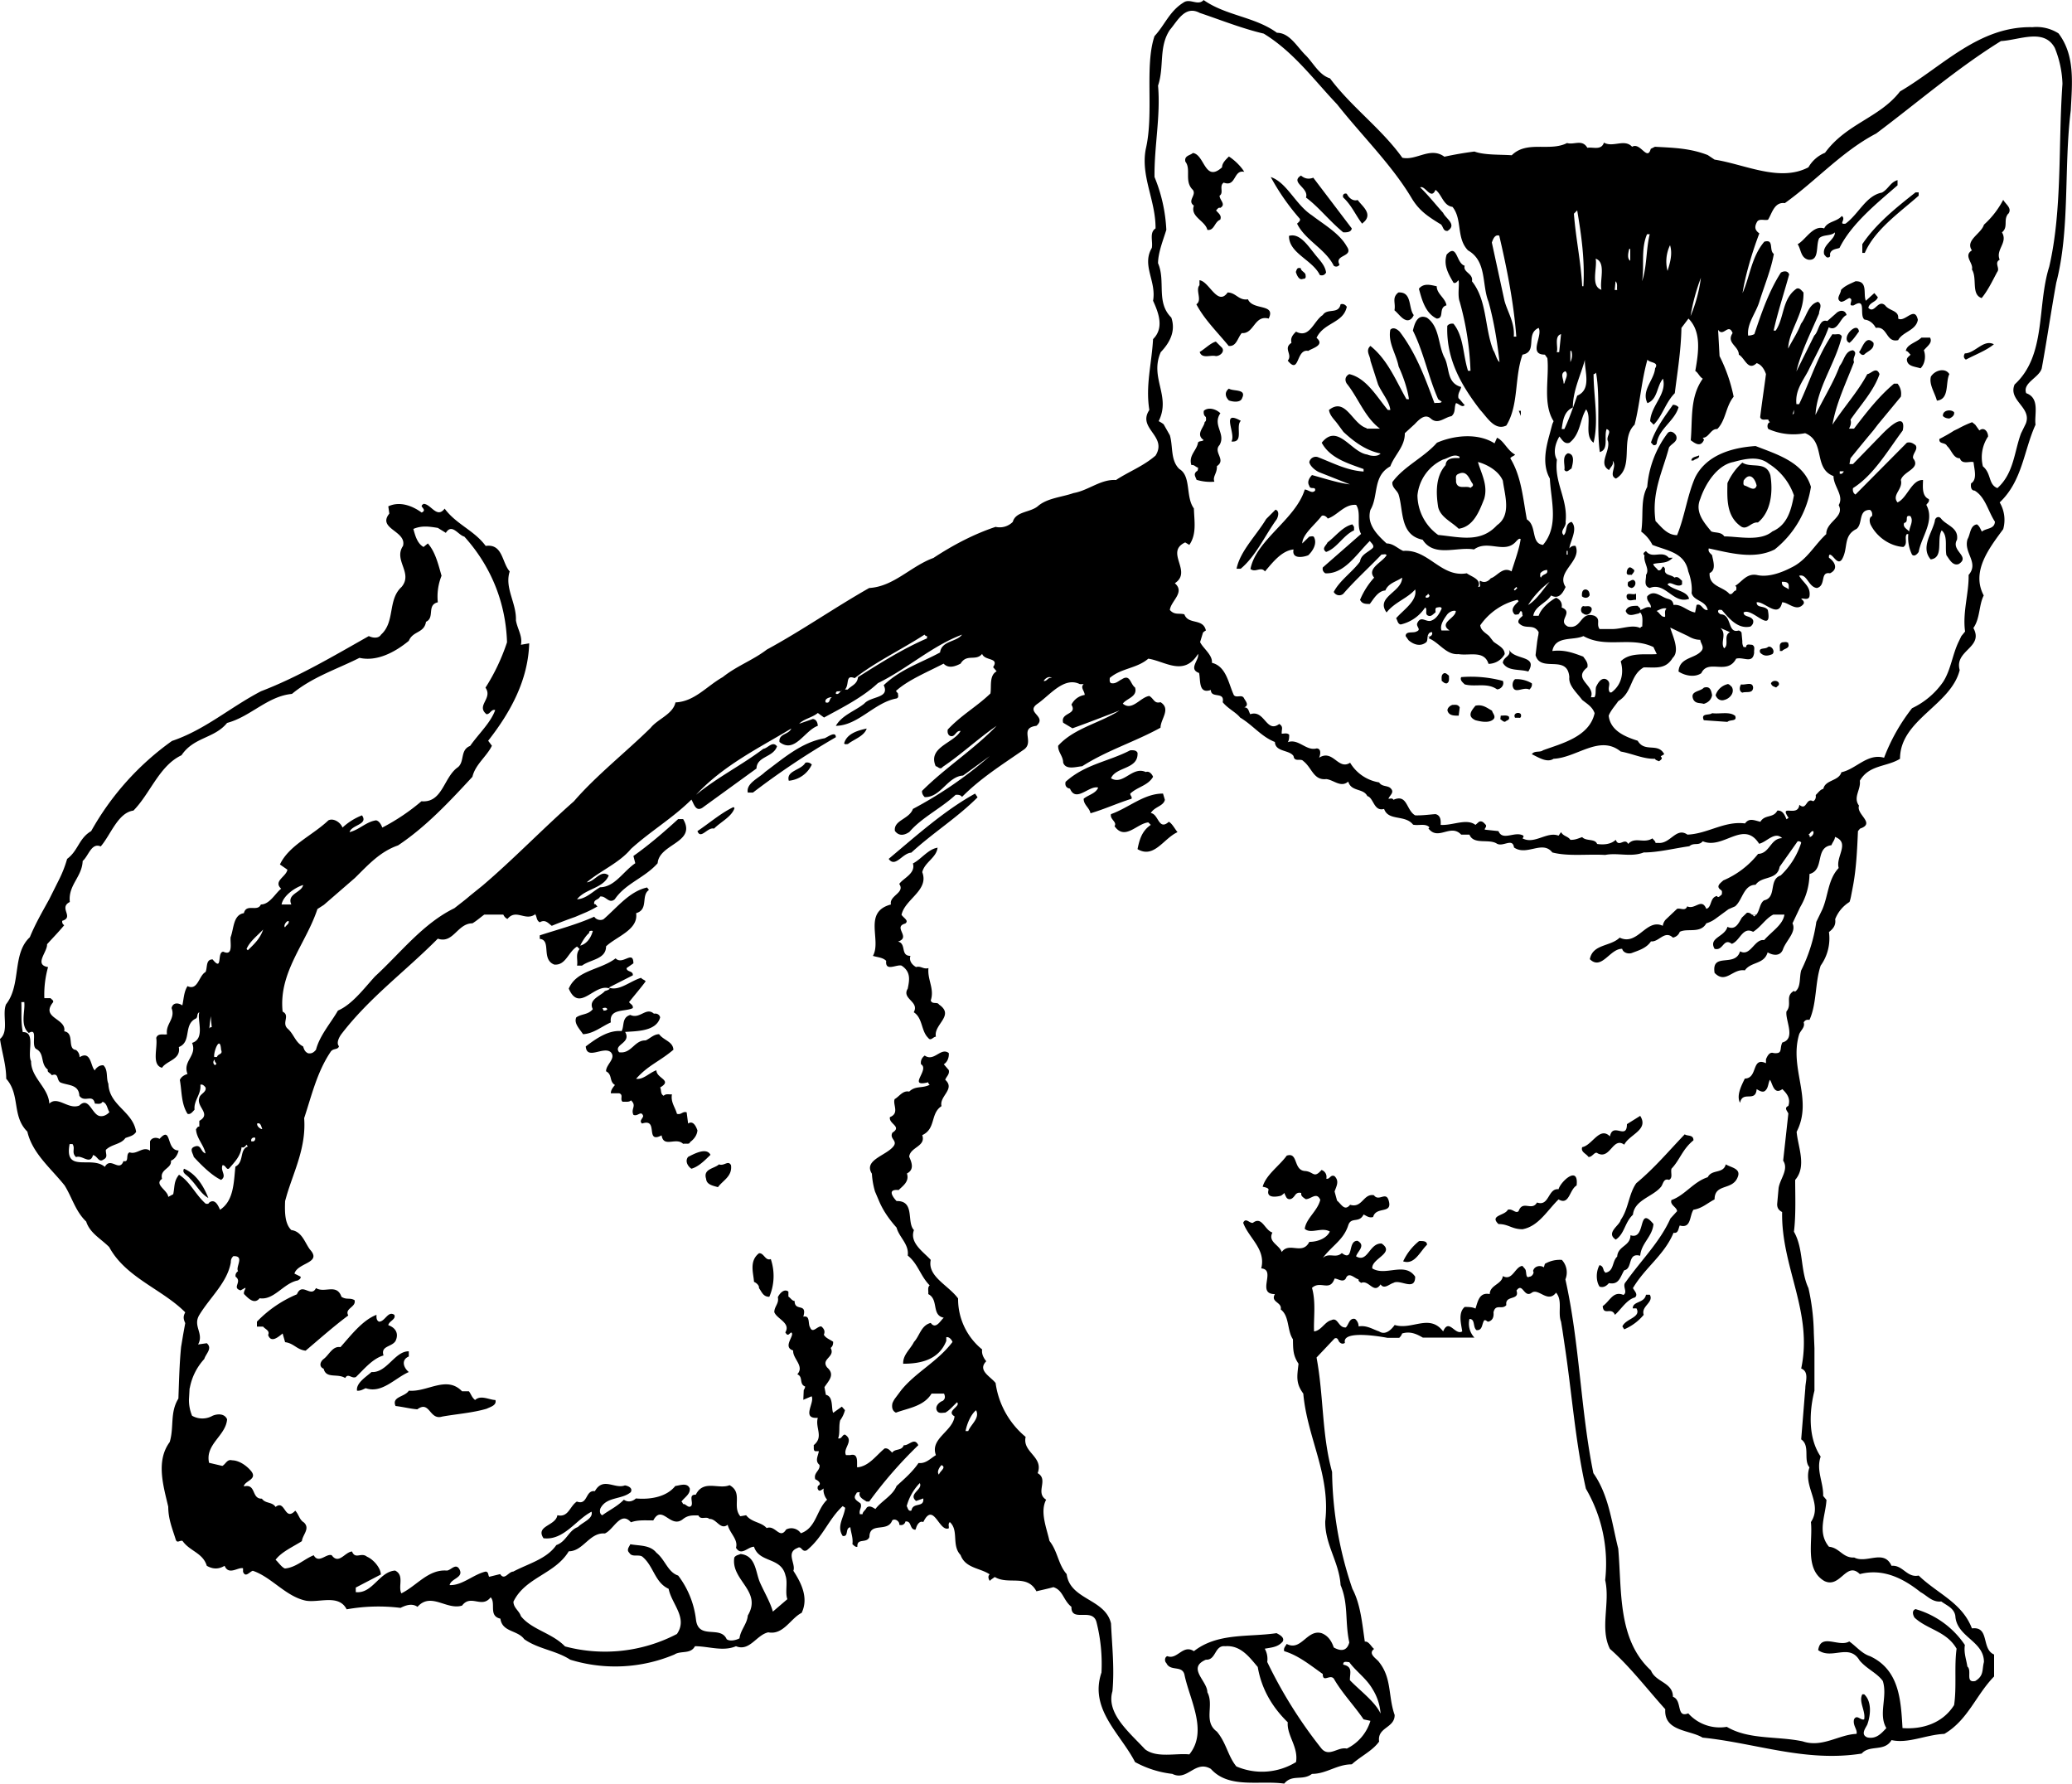 <svg xmlns="http://www.w3.org/2000/svg" width="959.999" height="826.208" shape-rendering="geometricPrecision" text-rendering="geometricPrecision" image-rendering="optimizeQuality" fill-rule="evenodd" clip-rule="evenodd" viewBox="0 0 10 8.606"><path d="M6.753 6.455c.005-.005.01-.01.014-.021.04-.012.071.003.1.02h.249a.098.098 0 0 1-.024-.09c.029 0 .015.039.034.054.03.002.025-.03.037-.047.008-.005.014.007.02.006.023-.006.027-.026.025-.045.01-.044.041-.01.062-.035-.008-.05.066-.02.049-.07.03-.043.036.039.074.01.033-.023.077.053.117 0 .033.039.007.096.024.14l.007.043.01.068c.035.23.052.472.103.695a.718.718 0 0 1 .093.441c.025.111-.027.233.023.332.095.083.182.197.267.291-.007.108.118.099.18.137.256.026.497.12.768.077.038-.044.11-.007.144-.065.081.018.166-.026.255-.03.114-.067.152-.187.24-.277v-.106c-.063-.026-.02-.137-.107-.126-.048-.125-.166-.167-.257-.255-.057.012-.076-.052-.131-.047-.037-.082-.12-.009-.18-.04-.056.003-.07-.047-.122-.052-.058-.07-.016-.15-.012-.226l-.016-.019c.002-.066-.035-.123-.012-.19-.063-.093-.054-.223-.03-.318v-.205l-.003-.073a1.057 1.057 0 0 0-.026-.217c-.04-.085-.023-.19-.07-.272.01-.08.006-.175.006-.25.057-.066.013-.16.007-.232.081-.158-.037-.304.012-.47.007-.02.03-.034.022-.058.007-.012.016-.014.028-.012.036-.08.026-.179.054-.262a.225.225 0 0 0 .04-.162c.022-.017.034-.034.03-.062a.17.17 0 0 1 .069-.083c.003-.007.005-.016.007-.025l.01-.052c.016-.085.02-.175.024-.265l.01-.012c.077-.026-.02-.068-.005-.111-.03-.04.01-.077.004-.12.045-.078.13-.066.194-.106 0-.189.245-.257.288-.428-.027-.096.118-.108.066-.203.033-.047.026-.11.05-.157-.062-.116.027-.229.094-.32a.166.166 0 0 0-.017-.129c.11-.104.116-.25.173-.375-.007-.047.023-.128-.045-.152-.019-.05.063-.075.075-.12.024-.13.045-.276.07-.413.067-.257.036-.557.07-.831.007-.136.021-.266-.059-.372a.197.197 0 0 0-.126-.03c-.259-.006-.434.19-.639.31-.099.128-.258.154-.362.296a.163.163 0 0 0-.08.07C8.59.88 8.422.793 8.275.77L8.242.748C8.157.715 8.08.713 7.987.708l-.02.01C7.95.78 7.917.684 7.877.708c-.037-.04-.092.005-.136-.02-.013.039-.053.02-.08.025C7.636.67 7.597.7 7.563.69c-.084.043-.193-.014-.267.059-.052-.004-.132 0-.18-.018a1.666 1.666 0 0 0-.145.025c-.068-.05-.135.02-.203.005-.1-.14-.246-.245-.349-.383-.052-.016-.08-.073-.116-.11-.042-.04-.078-.11-.14-.11C6.056.08 5.917.076 5.809 0c-.027.03-.066-.01-.097.012-.068.042-.09.108-.14.162-.049.144-.002.373-.042.544-.026.132.048.248.047.384-.031.02-.012.062-.018.094-.05.085.023.16.006.255.026.057.055.131 0 .185-.007.122-.037.224-.018.342-.06.09.089.125.03.22-.06.052-.129.077-.191.118-.073-.005-.132.05-.205.063-.057.02-.128.024-.173.064-.037.03-.106.024-.12.075a.089.089 0 0 1-.083.024c-.108.036-.209.09-.3.15-.11.04-.191.138-.31.145-.166.094-.326.206-.494.297-.068.052-.144.078-.213.133-.078.044-.136.118-.228.122-.012.057-.086.08-.12.123-.116.114-.265.232-.37.354-.15.132-.29.278-.44.406l-.062.05c-.024.021-.05.04-.075.06-.152.074-.26.216-.383.329-.054.059-.11.135-.179.165-.036.062-.088.12-.106.189-.01.012-.02.02-.038.017-.016-.007-.02-.02-.024-.033-.038-.019-.044-.059-.075-.086-.03-.028.014-.063-.024-.082-.02-.19.113-.328.168-.495l.031-.02.15-.13c.064-.063.121-.127.208-.157.135-.09.248-.211.359-.331.014-.06.07-.099.094-.15l-.018-.024c.11-.14.193-.295.198-.47l-.04.007c.009-.042-.017-.076-.024-.118.003-.085-.056-.156-.03-.236-.038-.042-.033-.135-.116-.123-.055-.075-.142-.104-.198-.18-.038.05-.066-.023-.102-.023-.003.003-.009.005-.009.012.006.01.021.02 0 .03-.045-.033-.106-.056-.161-.03l.005.035c-.06.074.085.083.066.156-.047.07.05.13-.007.198-.068.062-.03.168-.099.23-.012.02-.041.016-.059.007-.17.096-.34.197-.52.266-.15.078-.27.186-.43.24a1.332 1.332 0 0 0-.39.435c-.06.035-.062.094-.116.134a.568.568 0 0 1-.04.102l-.046.092c-.033.06-.068.12-.094.184-.087.081-.04.229-.115.324-.02.05.016.13-.029.167.009.064.03.125.03.192.069.077.026.18.102.255.024.105.114.177.18.26.037.06.052.124.104.174.018.056.07.082.111.123.08.148.256.203.367.315-.01.019-.01.03 0 .052l-.01.055-.01.06c-.008.08-.01.166-.013.249-.042.068-.02.137-.042.21-.068.092-.03.213-.007.312 0 .06.02.106.036.158.007.021.02.002.033.007.035.05.098.057.117.12.03.017.057.017.086 0 .02.048.065.005.089.012v.017c.012.03.031 0 .047-.005.09.03.158.123.255.144.064.012.16-.033.198.042a.87.87 0 0 1 .26-.007c.024-.012.055-.024.082-.005.065-.073.14.017.215-.006.043-.057.095.016.138-.04.027.028-.012.09.047.103.009.066.082.054.115.099.068.048.153.054.222.099a.737.737 0 0 0 .503-.025c.03-.02.078 0 .099-.04.066 0 .135.027.198 0 .066.027.099-.055.156-.067.073.014.108-.068.161-.094.035-.073-.003-.146-.04-.203.013-.033-.038-.088.02-.11.02-.013.02.023.045.011.078-.064.104-.149.173-.213l.012.008c-.005.046-.043.089-.012.136.031.005.01-.038.037-.042.003.028.014.05.01.082.007.005.014.015.024.012-.003-.044.045-.014.058-.047.001-.075.088-.02.11-.08.013-.012.037.005.034.021.015.005.027-.003.03-.016.032-.003.018.039.048.04l.003-.007c.004-.017.018-.038.035-.03.05-.102.076.05.123.03.002-.01-.005-.02.005-.03.045.04.007.112.052.159.023.064.094.062.14.093l-.004.006c-.006.012.007.033.008.022l.021-.015c.066.04.156-.016.201.069.028-.007.054-.012.082-.02.047.015.047.063.087.095-.002.078.102.001.121.074a.82.82 0 0 1 .024.243c-.06.177.092.295.162.432a.49.49 0 0 0 .18.057c.073.037.11-.069.186-.024.087.097.234.054.354.071.038-.047.088-.012.134-.047.07 0 .12-.046.192-.046.044-.04.1-.065.132-.11-.01-.07.075-.064.075-.128-.032-.09-.013-.177-.075-.255-.01-.016-.057-.04-.024-.064-.012-.007-.026-.039-.045-.035-.013-.087-.02-.179-.06-.255a1.8 1.8 0 0 1-.098-.564c-.05-.179-.04-.364-.075-.552l.087-.092c.017-.007.017.012.024.018.01.01.02.008.026.003-.017-.068.205-.024.205-.024h.057zm.137-3.386c.004-.01.007-.019.021-.019.004.01-.002.016-.007.02H6.89zm-.406-.985c.054.05.11.09.179.104-.014.017-.049.012-.064.005-.078-.01-.143-.154-.22-.057.04.075.128.1.202.127v.012c-.081-.005-.149-.042-.222-.07a.032.032 0 0 0-.04.025c.004.02.032.043.052.05l.144.057c-.057-.007-.121-.028-.183-.045-.013.014-.025.033-.013.052.004.021.032 0 .028.023-.015.017-.033-.005-.05-.005-.044.144-.234.242-.262.383.024.02.05-.014.07.012.037-.043.08-.1.138-.106-.01.049.049.037.071.028.021-.02.044-.055.028-.087-.004-.008-.016-.003-.023-.003l-.034.033c.001-.044.06-.089.093-.132.007-.007.023 0 .03.012.048-.016.081-.071.137-.066.026.038 0 .1.024.14l-.185.162c-.002.012.001.02.012.028.092.005.152-.094.215-.156.007.01.026.024.012.036-.023.02-.055.031-.059.063-.036.05-.099.092-.127.147a.03.03 0 0 0 .046.009c.055-.064.128-.13.185-.19.007.002.02-.005.024.004-.022.035-.097.064-.06.108a.373.373 0 0 0-.068.107c.01.02.026.02.047.02.019-.025.04-.063.075-.065.015-.036.052-.042.081-.062 0 .07-.13.093-.075.168.039-.05.101-.068.138-.111.012.055-.058.099-.092.139.007.01.007.027.022.03a.192.192 0 0 0 .118-.082c.014.008-.005.033.016.04.015.005.024-.01.034-.016.002-.007-.005-.02.007-.024.007 0 .02-.006.023.005-.009.02-.023.047-.047.057-.026.014-.052-.026-.07.012-.01.018.022.032-.005.042-.015.009-.052-.004-.052.022l.014.02c.023.02.056.033.085.01.006-.005.006-.017.007-.03h.014l-.01.01c.052.02.085.082.145.077.053.009.124-.02.145.047a.09.09 0 0 0 .078-.047c0-.03-.033-.043-.054-.06l-.021-.027c-.016-.015-.04-.026-.043-.052a.305.305 0 0 1 .18-.123l.005.007c-.015.016-.041.035-.022.06.005.008.014.003.022.003l.01-.016c.011.003.006.016.01.023-.011.01-.025.02-.02.034.033.037.071 0 .097.045-.001.007-.001.014-.003.02l-.004.024-.008.067c.024.087.154-.007.163.106-.005.04.036.075.062.11.025.02.049.033.06.064-.025.114-.159.146-.249.179-.015.012-.041 0-.054.019.032.015.073.043.105.022.112-.005.222-.118.324-.035.056.01.111.037.165.035.003.007.014.009.02.012.006-.005.015-.01.013-.017l-.005-.007.017-.01c-.03-.058-.094-.006-.128-.065-.06-.019-.132-.048-.14-.121.01-.026.032-.049.046-.07.071-.043.055-.124.123-.163.06 0 .106.01.14-.046.037-.035-.003-.111-.012-.146l.086.041c.017.01.036.018.059.018.001.017.022.035.005.054-.032.038-.106.03-.11.099.03.02.078.03.11.008.033-.071.125.012.168-.07.036-.01.08.027.087-.029-.002-.014.007-.03-.01-.038-.011 0-.023-.005-.028.005v.006h-.013a.05.05 0 0 1-.006-.028l-.004-.042a.022.022 0 0 0-.014-.01c-.055.017-.031-.078-.087-.078-.005-.004-.013-.007-.012-.016.002-.009.012-.005.018-.005.033.038.076.094.138.08.01-.007.016-.018.013-.03-.01-.024-.046-.014-.046-.038.042-.026.14.111.117-.012-.016-.023-.054-.007-.054-.037.036-.007.106.082.123 0 .03-.001.071.05.104.007.004-.012-.005-.017-.012-.024.007-.005.035.01.04-.012.007-.047-.028-.063-.05-.099.038-.012.045.055.086.059.046-.012.013-.08.063-.071.043-.021.022-.057-.005-.075 0-.003-.002-.014.005-.015.017.003.036.052.057.024.033-.054.004-.115.071-.148.032-.026.007-.092.065-.092.01.007.012.018.01.03-.017.007-.012.033-.005.045.03.057.092.1.156.104.024-.015.003-.047.017-.062h.007a.185.185 0 0 0 .018.099c.012.012.026-.004.032-.013.013-.074.079-.149.037-.227.005-.009.016-.014.012-.028-.036-.015-.028-.066-.028-.092-.055-.003-.076.087-.123.108-.03-.036.028-.064.016-.108.012-.043.099-.055.059-.105-.004-.023.026-.042.012-.063-.012-.009-.024-.017-.042-.012l-.248.25c-.012-.007-.014-.02-.012-.031.1-.063.167-.18.24-.278 0 0 .027-.108-.094.012l-.146.15h-.017l.005-.028s.052-.065.11-.134l.023-.03.11-.133a.076.076 0 0 0-.016-.063h-.017c-.075.063-.134.14-.193.217h-.024c.007-.014.012-.027.007-.043.05-.073.113-.14.14-.22-.015-.039-.04-.002-.059 0-.045.085-.114.16-.168.244.017-.102.066-.203.104-.302-.01-.024.021-.043-.005-.057-.038.002-.043.05-.064.075-.03.081-.078.156-.117.237.006-.13.096-.248.127-.378-.007-.02-.028-.007-.045-.012-.073.106-.108.227-.161.338H8.67c-.007-.066.03-.11.057-.161.034-.071.073-.139.099-.21.043.024.055-.047.086-.059-.006-.026-.034-.026-.052-.007l-.041.036c-.04-.013-.04.05-.063.07l-.086.173c.019-.086.069-.187.109-.279 0-.019.019-.043-.005-.057-.047.012-.054.07-.082.106-.016.043-.042.08-.062.12.003-.087.078-.169.074-.271-.01-.01-.02-.025-.034-.018-.07.049-.058.14-.1.202H8.56c.02-.09.05-.18.075-.271-.007-.02-.028-.016-.04-.009-.059.092-.094.196-.128.297a.067.067 0 0 1-.03.007c-.007-.057.037-.108.054-.163.024-.078.057-.156.07-.231-.025-.017.003-.073-.046-.059-.062.073-.069.167-.105.248.012-.08.045-.194.081-.288-.022-.016-.024-.031-.012-.054.01-.02.036-.007.054-.012.019-.03.03-.087.081-.08.15-.107.276-.25.441-.336.2-.15.392-.316.602-.446.09-.005.208-.063.26.033a.5.5 0 0 1 .037.173c-.021.29 0 .608-.064.883-.06.19-.013.427-.167.568-.033.078.085.11.054.189l-.023.047c-.033.088-.034.192-.114.264-.045-.018-.028-.07-.07-.105a.18.18 0 0 1 .025-.144c0-.024-.02-.048-.042-.029l-.02-.028-.015-.012a.478.478 0 0 0-.067.031l-.021.01c-.023.015-.045.027-.07.04-.003.027.028.014.037.034.022.019.03.06.062.059.01.033.05.012.066.019.002.03.02.083-.012.102-.003.016 0 .035.017.035.052.031.065.1.098.15-.002.037-.042.03-.063.048-.007-.013-.012-.028-.024-.035-.033.005-.031.047-.045.071-.021.066.057.113.005.173.002.087-.03.18-.017.273l-.018.022-.012.025c-.031.062-.038.137-.076.196a.38.38 0 0 1-.15.127.913.913 0 0 0-.135.239c-.08-.023-.135.055-.206.07-.012.043-.078.036-.087.08-.016.004-.024.018-.037.03.002.01 0 .023-.012.03-.036-.02-.03.048-.067.017-.006.063-.1-.008-.052.063l-.01.007c-.008-.02-.018-.044-.044-.042-.02.038-.06.017-.082.054-.03-.007-.054-.02-.074.008-.1-.013-.18.05-.278.054-.054-.038-.082.045-.14.04H7.99c0-.008-.01-.015-.015-.022-.042.027-.084-.01-.117.027-.017-.033-.045.02-.06-.02-.025.024-.064.024-.09.02-.01-.027-.053-.012-.072-.033-.019.006-.033.014-.057.013-.012-.018-.033-.016-.045-.037l-.012.017c-.056-.022-.116.044-.174.013.002-.004.007-.006.004-.013-.04-.024-.1.028-.12-.022l-.066-.007c-.002-.007.01-.012.005-.023-.008-.008-.017-.022-.033-.015l-.017.015c-.043-.033-.111.004-.168 0 .001-.02.001-.046-.025-.052-.03.002-.062.007-.098.006-.044-.025-.037-.105-.105-.075-.005-.01-.015-.005-.024-.005.005-.016.03-.03.012-.049-.014-.017-.043-.007-.057-.03a.2.2 0 0 1-.14-.095c-.058.038-.082-.067-.15-.024.007-.014.012-.045-.012-.045-.05.014-.087-.049-.139-.03.007-.01.007-.024.007-.036-.01-.01-.024-.005-.036-.005-.002-.021.01-.033-.012-.047-.063.047-.07-.071-.14-.047-.008-.014-.008-.033-.029-.033.025-.01.007-.03 0-.042-.01-.024-.036-.001-.05-.017-.026-.055-.036-.139-.106-.156.004-.038-.043-.07-.057-.1l.014-.046c.003-.003.008-.007.014-.01-.014-.061-.085-.026-.104-.078-.026-.007-.047.005-.07-.021.005-.044.075-.085.024-.129.087-.057-.05-.15.05-.197l.02.012c.036-.052.024-.113.022-.176-.041-.055-.012-.156-.07-.19-.044-.042-.03-.11-.046-.163l-.03-.053a.147.147 0 0 0-.024-.015c.061-.122-.045-.208.01-.333.042-.044.074-.1.051-.167-.075-.074-.026-.175-.064-.262 0-.05.024-.11.04-.161a.761.761 0 0 0-.057-.255c-.002-.146.03-.295.017-.441.031-.092.002-.186.057-.269.037-.043.073-.12.144-.082.104.035.203.075.309.1.144.088.24.221.354.341.121.153.264.292.36.453.036.06.077.087.135.123.019.007.013.037.038.035.048-.03-.009-.06-.021-.087C6.928.986 6.892.94 6.854.904c.024-.012.052.064.074.012.03.02.037.076.082.082.049.06.017.15.075.21.092.052.066.166.099.248.026.093.043.198.053.291-.015-.012-.019-.041-.03-.057-.043-.11-.029-.24-.103-.333.008-.038-.045-.043-.035-.075-.042-.012-.035-.11-.087-.054-.017.053.01.096.033.136.012.005.018-.007.024-.012.006.017-.006.073.006.104a1.4 1.4 0 0 1 .052.333h-.012c-.025-.078-.02-.165-.07-.227-.01-.002-.022 0-.03.01-.006.161.068.288.159.406.033.035.07.102.126.075.061-.1.038-.23.078-.342.075-.014.012-.1.078-.129.021.04-.052.129.03.129l.012.017c.01.094-.024.219.03.304l-.006.014-.012.045c-.02.071-.038.15 0 .218.005.106.045.228-.033.32-.06-.007-.028-.092-.078-.123-.019-.101-.026-.207-.08-.295.007-.01.018-.01.023-.018-.037-.019-.054-.067-.087-.081l-.012.027c-.082-.052-.198-.038-.278-.003-.062.071-.16.114-.215.19-.003.027.023.039.03.06.024.076.005.196.116.218.055.087.167.032.248.047.068-.05.15.026.205-.041.007-.006.012-.014.02-.009-.006.045-.027.102-.044.156-.042-.026-.07.024-.1.033-.013.016-.032.024-.051.012-.01.005.01.031-.01.03.018-.037-.034-.05-.055-.066-.125.022-.185-.118-.307-.108-.027-.012-.048-.036-.08-.036-.048-.044-.097-.094-.078-.162.04-.067.01-.163.096-.21.02-.055.071-.095.07-.16l.048-.044c.026-.028.052-.05.078-.026.035.03.066-.007.099-.012.022-.018.012-.044.022-.063.014.002.03.024.042.009-.01-.009-.017-.021-.03-.033-.005-.023.01-.037.013-.054-.073-.02-.054-.095-.082-.144-.03-.062-.022-.147-.083-.19-.045-.02-.06.027-.068.062.052.104.075.225.122.331l.017.012c-.004.009-.023.004-.035.007-.045-.121-.088-.24-.168-.345-.012-.012-.031-.024-.045-.009-.012.063.028.115.04.177.024.052.043.11.05.158h-.012c-.05-.087-.09-.19-.174-.257-.026.023 0 .049 0 .071l.037.115c.019.042.055.083.059.123h-.012c-.052-.062-.103-.154-.186-.173-.02.01-.023.029-.012.046.055.068.087.163.16.217h-.063l-.003-.003c-.068-.021-.1-.151-.18-.087.004.028.027.047.042.068l.028.038zM5.898.807c0-.021.019-.038.033-.052.03.019.06.05.074.074-.053-.012-.038.075-.099.052-.024.016.002.049-.02.063 0 .022.033.042.003.059-.009-.004-.014.007-.02.012.011.014.029.024.02.045-.028.01-.028.054-.062.049-.01-.044-.084-.063-.065-.117-.034-.024.014-.05-.005-.076C5.714.875 5.75.817 5.721.78c-.007-.03.024-.03.036-.042.057.007.057.144.14.07zm.44.05l.186.245c-.003.02-.028.019-.041.019-.068-.056-.118-.122-.18-.168.016-.047-.079-.073-.024-.106.018.015.037.019.06.01zm-.006.182c.057.044.133.087.168.15.036.052-.063.038-.035.088-.007.01-.019.012-.028.005-.04-.081-.138-.123-.177-.203.007-.007.018-.014.013-.024a1.097 1.097 0 0 1-.14-.201c.079.027.119.133.199.185zM9.158.894c-.099.086-.222.185-.28.302-.015.006-.04.005-.046.029 0 .003.003.014-.005.016-.012.005-.016-.006-.023-.013-.012-.046.052-.07.052-.107-.02.019-.055.009-.076.028-.018.034.003.11-.052.104-.038-.009-.035-.049-.052-.075.038-.02.074-.094.128-.076.016-.035.06-.031.085-.06.023.016-.019.042.018.037.065-.048.098-.135.176-.15.032-.018.04-.05.075-.06v.025zm.102.05c-.09.08-.211.163-.26.276h-.012v-.042c.066-.099.167-.179.257-.25h.015v.016zm-2.708.02c.019.028.071.063.035.103l-.013.012c-.03-.038-.05-.088-.091-.126C6.477.94 6.488.93 6.5.935c.009.018.028.037.052.03zm3.14.067c-.025.03.002.064-.03.09.03.05-.032.083-.011.132-.028.015.003.041-.012.059-.023.043-.044.088-.075.126-.052-.017-.02-.095-.047-.138.009-.03-.043-.066 0-.092-.034-.049.045-.08.058-.124a.429.429 0 0 0 .093-.12c.012.022.044.04.025.067zm-2.05.35h-.006c-.007-.125-.03-.224-.04-.35l.016-.016c.02.12.037.236.03.366zM6.4 1.315c-.007.012-.017.016-.03.012-.036-.074-.15-.105-.149-.189.05-.015.089.044.12.082.023.031.054.057.059.095zm1.562-.185c-.018.072-.013.157-.037.227.012-.07-.007-.155.024-.227h.013zm-.726.008c.037.158.07.325.082.486h-.012c.005-.068-.03-.118-.045-.173L7.2 1.17c.005-.014.014-.041.036-.033zm.812.169a.18.18 0 0 1 .012-.124c.013.042 0 .085-.012.124zm-.18-.049c-.016-.01-.01-.038-.005-.057h.005v.057zm-.139.14c-.054-.017-.019-.107-.028-.15.052.017.018.107.028.15zm-1.428-.07c.002.01 0 .018-.012.017-.02.01-.031-.02-.035-.033.005-.012.005-.023.024-.018 0 .014.023.02.023.033zm1.858.197a.964.964 0 0 1 .05-.185.707.707 0 0 1-.05.185zm-2.234-.114c.041.001.053.04.098.033.023.055.136.019.1.093-.07-.019-.07.075-.13.07-.02.022-.025.066-.063.062-.054-.066-.118-.128-.156-.201.03-.02-.006-.068.015-.092v-.024c.047.005.087.128.136.059zm1.88-.012h-.012l.004-.042c.012.012.005.03.008.042zm1.2.052l.041-.037.017.02c-.008.024-.04.024-.046.051.03.032.046-.043.081-.012.02.028.068.024.063.064.033.02.08-.064.095.006-.009.052-.073.057-.095.098-.06.014-.05-.069-.108-.059-.01-.02-.03-.038-.054-.04-.028-.019.012-.109-.052-.069-.036.007.005-.03-.022-.035-.014.006-.026.018-.04.018-.028-.014 0-.038 0-.057.019-.021.045-.03.07-.042.062-.002.036.062.05.094zm-2.024.022c-.041.012-.008.063-.047.064-.055-.026-.072-.092-.086-.144.024-.03.06-.017.086-.012 0 .037.042.057.047.092zm-.158.047c-.008.02-.024.03-.04.023-.019-.007-.034-.03-.053-.046.007-.036-.014-.06.019-.086.067-.004.047.074.074.109zM6.5 1.48c-.017.08-.111.075-.146.15.042.036-.022.05-.04.063-.06-.012-.041.118-.099.047.025-.03-.024-.059.018-.086-.006-.025.007-.039.022-.054.066.035.085-.052.129-.08.022-.035.076-.002.086-.052.013-.004.023.002.03.012zm1.681.309c.016.01.02.028.037.038-.063.089-.049.194-.058.297.02.015.047.035.063 0 .002-.005-.004-.009-.005-.012.03 0 .038-.044.07-.042.042-.043.04-.108.079-.156a.772.772 0 0 0-.068-.196l-.007-.127c.025.038.05-.035.07.016-.032.048.03.062.03.104.03.017.044.081.086.041.024.007.038.032.045.053-.009.07-.019.133-.028.208.007.019.026.008.04.012 0 .007.005.009.007.012-.014.004-.014.026-.007.033a.297.297 0 0 0 .177.02c.1.04.038.17.137.207 0 .05.052.094.025.14.03.058-.061.079-.06.14-.057.052-.093.125-.168.161-.05.026-.114.049-.168.036-.049-.008-.07.032-.104.053.01.003.005.015.005.022-.014 0-.017.024-.033.016-.03-.035-.099-.035-.095-.1.033-.015.017-.058.012-.086-.007-.009-.021-.016-.016-.033.096.02.217.056.318.005a.48.48 0 0 0 .175-.302c-.035-.12-.168-.158-.267-.197-.108.007-.236.04-.292.152-.038.087-.05.188-.087.278-.048 0-.076-.04-.104-.068-.02-.139.035-.241.065-.355.012-.02.046-.028.034-.058-.008-.014-.027-.026-.04-.012a.494.494 0 0 0-.099.26c-.034.063-.017.137-.029.216a.178.178 0 0 1 .054.064c.07.028.156.036.173.128.012.031.02.073.016.104.01.04.068.035.078.082-.024.005-.03-.035-.054-.024l-.007.036c-.036-.005-.067-.042-.104-.036-.003-.018-.01-.025-.028-.03-.034-.009-.066-.047-.099-.012-.005.024.018.031.018.054-.023-.007-.035.008-.052.012.003-.01-.007-.012-.012-.02-.023 0-.05 0-.058.025.012.031.039.016.063.012l.007-.005c.015.016.01.043.01.068-.005 0-.007.003-.01.007-.038-.018-.089.005-.134.005H7.72c-.018-.025.008-.047-.025-.064-.07-.023-.06.067-.128.052-.054-.028.031-.068-.03-.092.004-.023-.008-.039-.027-.047-.032.017-.073.052-.084.087H7.4c.008-.047.062-.06.086-.098.039.021.058-.015.07-.041-.049-.073.08-.125.048-.198-.012-.002-.022.002-.03.012.004-.036.043-.094.011-.128-.034.008-.019.047-.038.064-.022-.02.014-.04.009-.064.012-.11-.056-.188-.042-.3-.02-.035-.007-.08.012-.112.012.013.023.039.049.03.054-.043.049-.111.08-.161.03.04-.012.126.036.161.026-.11 0-.222 0-.331.005 0 .007-.002.012-.007.021.121.002.265.018.383.045-.012.019-.075.033-.111.03.012-.006.036.007.06.01.05-.049.108.005.138.005-.014.024-.024.017-.045.024.027-.022.07.016.086.092-.055.017-.19.09-.26.026-.102.033-.213.062-.314.01.017.058.01.037.042-.005.057-.068.107-.037.168.05-.019.044-.081.075-.118.02.075-.057.127-.062.205l.017.017c.043-.043.057-.107.102-.152.012-.098.03-.205.032-.315l.034-.045c.063.063.049.162.033.252zm.791-.19c-.015.02-.029.042-.046.055-.02-.007-.014-.032-.007-.042.01-.02.048-.05.053-.012zm-1.447.1h-.012c.009-.021-.014-.077.021-.087l-.009.087zm1.79-.07c.013.025-.013.04-.03.061.01.026.007.064-.016.087-.028-.009-.064-.009-.066-.042 0-.01.012-.017.018-.024-.007-.005-.013-.018-.023-.018.005-.032.05-.04.075-.064h.041zm-.273.025c.005.033-.03.04-.045.057-.012.005-.018-.005-.025-.012.016-.018.032-.087.07-.045zm-3.144.024c.014.019-.01.04-.03.04-.026-.007-.067.015-.078-.02.023-.013.052-.043.078-.05l.03.03zm3.725-.017c-.036.03-.09.05-.135.074-.012-.007-.012-.019-.005-.03.05-.001.09-.07.14-.044zm-2.039.032a.074.074 0 0 1-.005.054v-.054h.005zm.028.216c-.019.055-.038.11-.062.161h-.013c.006-.038.01-.085.054-.104 0-.083.038-.155.058-.23-.002.055.034.143-.037.173zm1.796-.104c-.02.041.002.121-.06.128-.01-.038-.039-.078-.029-.116.02-.032.07-.044.089-.012zM7.55 1.85h-.004c.002-.019-.02-.048.009-.059.017.016-.002.04-.005.06zm-1.555.07c-.007.024-.045.019-.064.012-.02-.02-.02-.042 0-.057.02.014.086 0 .064.045zm2.106.045c-.019.066-.095.104-.105.173-.002.01-.01.01-.016.01l-.012-.013c.022-.066.064-.123.106-.182.008 0 .02.003.027.012zm-2.212.03c-.038.057.028.097-.003.152-.033.035.034.071-.013.102.002.035-.022.05-.012.075a.226.226 0 0 1-.086-.009c-.006-.017-.016-.027 0-.041.007-.002.007-.012.007-.018-.013-.003-.018-.015-.032-.012-.015-.047.026-.07.032-.109.006-.009.02-.004.027-.012-.041-.028.004-.063.005-.087.01-.005.006-.017.006-.024-.01-.007-.012-.018-.01-.03.022-.02.06-.008.08.012zm2.762.006l.007-.024v.017l-.007.007zm.78-.012c.003.016-.013.026-.023.03-.012 0-.024-.004-.031-.012-.002-.03.041-.033.054-.018zm-2.091.018l-.01-.025h.01v.025zm-1.352.024c-.026.026.017.106-.045.099.024-.037-.054-.155.045-.1zm1.596.23c-.01.004-.022.023-.034.006.005-.02-.014-.066.017-.08.036.003.024.05.017.075zm-.54-.057v.006c-.022 0-.065-.004-.067.034-.049.054-.047.134-.036.203.012.049.064.07.099.104.072-.01.1-.086.123-.144.02-.067-.016-.126-.03-.178.045.012.1.043.12.09.01.073.042.166-.028.215-.08.087-.179.057-.284.047a.238.238 0 0 1-.1-.191.213.213 0 0 1 .124-.173c.026-.006.05-.03.08-.013zm1.129.018h-.01c0-.018.025-.018.037-.025.004.016-.019.016-.027.025zm.485.168c-.013.068-.03.142-.104.174-.059.05-.165.024-.232.024-.016-.023-.044-.016-.063-.024-.036-.044-.08-.094-.053-.157.024-.072.081-.163.16-.178.058-.016.122-.03.17.008a.294.294 0 0 1 .122.153zm-.114-.099c.014.083.003.179-.06.23-.032-.004-.051.037-.08.02-.074-.05-.068-.137-.067-.21a.289.289 0 0 1 .072-.099c.043.028.114-.009.135.06zm.354-.017c0 .005-.005.007-.009.012h-.01v-.012h.019zm-1.79.062c.004.01-.006.012-.011.018-.02-.014-.063.012-.07-.03.002-.014-.007-.031.013-.038.043-.02.052.031.069.05zm1.37.007c-.01.031-.038.005-.057 0-.01-.003-.006-.015-.006-.024.03-.045.056-.009.063.024zm-2.316.162c-.058.08-.1.177-.174.239h-.02c.017-.085.095-.16.143-.24l.045-.045c.021.007.012.035.006.046zM9.22 2.49c.017.024-.004.05-.006.075-.005-.01-.033-.02-.024-.042.026-.005-.002-.04.03-.033zm.225.114c-.031.054.066.08.009.117-.03.012-.047-.025-.06-.042-.008-.04.008-.094-.023-.12-.026.042.012.132-.053.14-.05-.058.007-.128.02-.185 0-.015.017-.028.03-.012.025.033.086.043.077.102zm-2.91-.062v.017c-.052.023-.083.087-.135.104-.023-.017 0-.03.007-.046.038-.028.073-.077.12-.087l.008.012zm-4.384.03c.03-.05.06.01.09.017.13.144.2.32.206.51-.026.078-.06.15-.104.219.037.052-.047.086.005.128.018 0 .023-.026.042-.02-.023.063-.08.114-.121.173-.049.019-.026.074-.058.102-.07.047-.074.174-.177.165a1 1 0 0 1-.189.127c-.005-.014-.015-.032-.03-.035-.048.007-.08.045-.128.057.01-.036.092-.036.06-.081a.295.295 0 0 0-.094.059c-.01-.026-.044-.047-.068-.035-.078.074-.19.12-.234.213l.036.025c-.005.034-.07.055-.03.092-.027.02-.055.076-.098.076-.016.038-.07-.007-.082.042-.052.008-.048.074-.064.116-.003.026.014.093-.035.07-.033 0-.001.1-.052.037-.034 0-.024.039-.034.061-.032.016-.037.092-.087.068-.018.028-.018.062-.025.093-.017-.012-.045-.017-.052.013.02.052-.03.076-.022.126-.012.005-.044-.008-.052.018.008.048-.024.13.028.144.022-.035.092-.039.081-.1.064-.025.02-.109.083-.138.01-.007.002-.023.016-.03-.012.037.03.127-.035.148.026.062-.047.087-.022.15-.014.004-.031.013-.037.029.01.055.006.114.037.163.014.005.024-.009.034-.02-.005-.044.033-.074.028-.12.01-.004.018.004.025.013.006.023-.027.031-.03.05-.016.044.06.077 0 .111v.028c-.009-.002-.012.009-.016.012.002.044.037.075.046.117C.968 5.559.972 5.52.94 5.532c-.029.01-.008.033-.005.05.037.04.087.09.132.111.03-.02-.005-.043.007-.071.016-.002.02.031.035.012.024-.028.052-.056.057-.099.01.005.017-.003.024-.012l.006.009c-.042.015-.016.074-.06.097-.008.078-.008.165-.074.208-.009-.02-.024-.055-.052-.035-.004.009-.012.006-.017.006-.05-.044-.075-.106-.129-.14-.026.032-.02.056-.028.094l-.024.013c-.002-.032-.07-.06-.03-.087C.77 5.64.83 5.639.825 5.6c.02-.007.033-.03.037-.049C.8 5.551.83 5.428.77 5.495c-.014-.008-.037-.008-.046.012v.045C.69 5.528.66 5.573.626 5.56c-.022.007 0 .05-.03.042-.02.056-.062-.023-.09.028-.065-.056-.197.033-.17-.11H.35c.015.023-.007.04.017.063.03-.012.068.04.082-.01.022.005.027.038.05.022.024-.012.01-.028.012-.047.028-.028.073-.026.094-.057.017-.007.04-.01.052-.03-.016-.1-.13-.126-.134-.232-.012-.028 0-.066-.024-.089-.016-.001-.028.006-.04.021v.004c-.022-.012-.017-.1-.075-.064 0-.014-.005-.025-.017-.035-.045-.004-.005-.082-.057-.09.012-.063-.116-.063-.054-.14.004-.01-.007-.013-.012-.02h-.03a.488.488 0 0 1 .018-.15c-.07-.011-.002-.074-.005-.11.027-.03.053-.056.083-.092C.3 4.458.3 4.45.3 4.443c.06-.018-.019-.063.037-.091-.009-.082.059-.12.062-.198.028-.023.042-.09.087-.07.048-.055.083-.163.158-.173.081-.082.125-.217.232-.267.06-.089.158-.08.22-.156.113-.03.195-.129.313-.14.099-.082.217-.119.326-.174.083.019.17-.026.238-.082.02-.049.074-.036.083-.092.044-.02.002-.081.057-.094a.27.27 0 0 1 .018-.128c-.016-.056-.03-.115-.066-.156l-.021.017c-.03-.017-.04-.054-.049-.087.04-.017.075-.012.118-.005l.039.024zm5.41.086h.005v.018h-.005v-.018zm.493.033h.019c-.028.03-.056.021-.094.03.002.012.016.019.023.03.022.008.019-.037.034-.006-.007.033.031.026.045.042.018-.009.026.007.037.015v.018c-.025.019-.057-.021-.07 0 .032.03.094.03.104.069-.076.028-.114-.083-.19-.052-.032-.01-.016-.042-.018-.063.02-.029-.014-.06-.007-.095-.012-.007 0-.016.007-.02.031.04.077-.006.11.032zm-.167.06c.002.008-.007.015-.012.023-.007-.003-.02.004-.024-.008 0-.009.001-.021.012-.028.008-.003.017.007.024.012zm-.42 0c.005.023-.02.015-.03.036-.006-.006-.003-.013-.003-.021a.043.043 0 0 1 .033-.016zm.425.056a.024.024 0 0 1-.017.03c-.017-.004-.023-.01-.017-.03.01-.001.024-.02.034 0zm-.413 0c-.031.035-.062.087-.104.112a.42.42 0 0 1 .104-.112zm1.154.02v.017c-.012-.012-.036-.012-.033-.037.014 0 .033 0 .033.02zm-1.322.022l-.005-.005.012-.012.005.005-.012.012zm.36.024c-.006.014-.025.014-.036.004-.001-.014 0-.033.018-.033.014.002.019.014.019.03zm-.773.004c-.002.007-.012.007-.016.007-.005-.014.007-.007.01-.02.004.006.01.01.006.013zm.998.017c-.014-.002-.037.012-.045-.01-.006-.033.03-.01.045-.02v.03zm-.214.042c.002.02-.022.04-.041.024-.014-.005-.014-.03 0-.036.013.005.033-.007.041.012zm.361 0c-.012.012-.005.028-.007.04-.019.003-.026-.02-.041-.028.012-.005.03-.017.048-.012zm-1.017.012c0 .035-.085.057-.03.094h-.039c-.009-.026.012-.056.028-.078.012-.014.031-.02.041-.016zm1.323.102c-.033.018-.002.06-.028.078-.02-.029.015-.069-.018-.098l.046.02zm-3.875.02v.01c-.116.05-.224.118-.333.187-.004.035-.031.04-.05.06h-.013c.023-.025 0-.074.047-.055.103-.08.226-.138.337-.21.003.004.005.007.012.007zM.916 6.697a.283.283 0 0 1 .07-.14c.007-.025.041-.051.012-.076l-.042.006c.03-.054-.028-.089.007-.144.052-.085.134-.155.151-.252 0-.012.002-.02.012-.03.057-.003.009.053.023.072-.009.007-.014.015-.012.027.034.025-.02.053.024.066l.022-.012c.007 0-.01.018-.005.03.02.02.049.052.075.02.07.011.116-.074.185-.086.006-.005.014-.007.013-.018l-.03-.015c.016-.054.135-.05.075-.116-.025-.033-.038-.087-.09-.094-.032-.031-.032-.087-.03-.14l.009-.032c.036-.118.093-.229.083-.368.036-.109.062-.222.127-.319.012-.02.036-.009.041-.028-.014-.015 0-.043.012-.059.136-.177.306-.3.465-.46.075.026.094-.074.167-.074.02-.012.038-.028.057-.042h.092c.004.007.007.014.02.021.041-.05.083.009.13-.02h.006c.006.011.004.027.02.036.027-.016.041.005.058.017a2.17 2.17 0 0 1 .113-.043l.054-.023a.523.523 0 0 0 .054-.028c-.007-.003-.009-.014-.016-.01-.005-.024.021-.02.028-.037.028-.006.042.037.071.013.052-.077.144-.103.207-.174.007-.095.19-.099.123-.213h-.024c-.07.064-.141.125-.216.178l.009.035c-.059.04-.099.115-.17.116-.035.02-.068.056-.111.058.04-.052.127-.052.153-.115-.039-.031-.068.031-.106.033.064-.055.158-.094.213-.161.096-.087.201-.148.292-.238.012.02.02.059.052.04l.262-.19c.002-.06.081-.053.099-.107-.021-.028-.044.009-.066.012-.106.08-.22.136-.325.222.132-.142.302-.225.46-.32-.012.03-.062.024-.057.065.074.058.12-.055.185-.078-.001-.014-.006-.031-.024-.033l-.066.023c.023-.024.064-.03.09-.052l.03.022c.088-.048.186-.097.26-.166.14-.068.26-.179.406-.234-.026.036-.099.029-.106.086-.092.05-.19.08-.272.158.031.064-.062.052-.094.089-.045.036-.107.055-.137.107.108-.001.186-.113.293-.132.013-.005.006-.017.007-.024l-.01-.012c.056-.052.153-.092.23-.132.025.026.058.012.082 0 .03-.05.073-.01.104-.047.013.035.084.016.053.064l.017.02c-.037.02-.024.074-.03.107-.069.066-.138.102-.206.174-.002.012 0 .024.01.03.026.011.028-.027.052-.023-.033.059-.16.078-.12.17.01 0 .021.02.034.003.088-.059.171-.137.26-.198-.111.115-.248.202-.36.314-.001.012.004.021.013.03.078.002.11-.1.185-.104l.129-.094a1.962 1.962 0 0 1-.371.255c-.018.05-.094.054-.087.106.019.026.045.022.07.005.06-.07.152-.113.223-.179.012-.001.024 0 .031.01.09-.091.196-.157.295-.226.06-.037-.024-.106.064-.117.054-.047-.057-.064.006-.107.06-.042.128-.132.204-.094h.018c-.018.016.005.033.005.052a.086.086 0 0 0-.064.047c.03.05-.054.036-.04.087l.045.027c.075-.027.153-.057.227-.086-.092.06-.22.085-.296.17-.002.03.024.05.024.081.012.038.064.02.092.018.12-.077.255-.118.378-.186 0-.042.052-.09 0-.123-.031.008-.031-.016-.054-.03-.043.005-.083.075-.128.037.017-.025.073-.033.059-.078-.023-.016-.023-.066-.063-.04-.017.008-.03.024-.053.019-.009-.005-.006-.018-.006-.025.056-.048.13-.045.186-.093.08.012.172.088.24-.023.008.028-.049.073.005.092.008.035-.004.103.057.082 0 .043.068.005.057.059.025.031.066.05.084.074.062.037.102.092.168.118.002.049.07.037.09.068.004.031.035.009.047.024.042.032.049.094.111.087.036.004.07.043.106.012.014.05.073.031.092.07.031.008.031.076.081.062.021.06.101.026.14.076.027.006.06-.008.079.013l-.005.005c.047.062.107-.025.158.03h.04c.02.051.095.018.133.044.031.016.075-.03.082.018.062.043.137-.037.185.024.077.02.169.007.255.012.06-.012.125.012.186-.012.07 0 .148-.02.22-.03.023-.02.044 0 .065-.024.099.042.197-.106.272.012.037-.008.075-.062.111-.027-.057.001-.059.074-.116.076a.429.429 0 0 1-.168.128c-.014.013-.037.028-.013.045.01.006.006.014.006.023-.007.004-.018.02-.023.007-.036.007-.024.055-.052.062-.023-.055-.054.006-.092-.012-.01.025-.031.007-.049.012l-.055.052a.058.058 0 0 0-.014.03c-.08-.038-.121.099-.208.057-.045.044-.13.03-.144.104.057.056.097-.052.156-.05.005.02.031.026.047.02.028-.011.07-.022.092-.056.038.005.066-.056.106-.018.014-.003.027-.012.033-.028.036-.019.1.01.128-.041a.15.15 0 0 0 .047-.024l.06-.044.032-.014c.036-.03.041-.104.099-.104.031-.045.104-.02.116-.087l.087-.123c.007 0 .014 0 .017.007a.374.374 0 0 1-.099.158c-.06.02-.017.106-.08.12-.022.015-.02.048-.038.07h-.02c-.01-.01-.018-.011-.025-.01l-.024.023c-.016.026-.03.063-.07.045-.013.049-.093.052-.062.106.042.012.042-.055.083-.024.04-.014.052-.085.103-.058.038-.024.06-.064.097-.083h.054c-.007.049-.06.08-.098.123-.046-.008-.066.082-.116.054-.024.08-.139.002-.123.104.054.056.087-.022.146-.012.03-.043.093-.028.11-.087.027.016.063.02.075-.017.016-.042.065-.082.045-.123l.037-.078a.318.318 0 0 0 .045-.16c.075-.02.024-.128.106-.139.005-.014.017-.026.017-.04.075.028.002.096.018.15-.052.055-.05.133-.079.2l-.029.06a.768.768 0 0 1-.073.234c-.01.035 0 .082-.03.103l-.005-.004c-.045.026-.007.064-.036.099-.007.042.047.132-.02.15-.015.03.004.056-.042.051-.021-.008-.032.018-.037.03v.019c-.071-.033-.038.073-.102.074-.016.033-.042.082-.023.117.012-.061.075.001.08-.066.012.007.03.019.042.007.015-.014.013-.035.022-.052.012.014.018.076.06.045.025.024.04.047.029.081-.023.01-.004.025 0 .037l-.025.227c.028.043-.015.087-.022.132l-.007.078c0 .016.005.028.024.038-.005.266.15.483.092.755.04.016.02.064.02.094l-.02.248c.045.031.009.099.04.135-.033.094.066.174.007.264.01.094-.031.227.064.284.078.039.106-.098.172-.033.116-.03.215.025.293.087.033.018.057.05.1.045.027.02.062.032.068.07.006.102.138.12.138.222-.01.038.001.066-.042.092-.05.01-.014-.05-.038-.07-.005-.034-.018-.066-.012-.104a.43.43 0 0 0-.238-.173c-.02.007-.012.03-.005.041.062.058.154.065.203.15-.012.086.001.185-.012.272-.056.089-.155.118-.249.111-.008-.135-.015-.281-.157-.347-.039-.012-.068-.049-.1-.071-.05.03-.138-.043-.15.042.067.048.15-.035.2.05.036.042.084.06.112.099.024.076-.023.16.017.227-.026.028-.05.054-.092.045-.034-.014-.008-.045 0-.062.016-.044.023-.111-.015-.146h-.009c-.019.036.017.08.009.121-.018.006-.035-.026-.049 0-.007.03.018.05.012.07-.085.003-.165.068-.26.036-.123-.026-.26-.007-.366-.07a.204.204 0 0 1-.186-.065c-.06.024-.027-.063-.074-.08 0-.07-.084-.07-.106-.127-.162-.149-.14-.383-.158-.588-.031-.123-.045-.258-.12-.364-.062-.304-.066-.627-.135-.935a.089.089 0 0 0-.017-.094.142.142 0 0 0-.082.019l-.005.017c-.016-.012-.047-.007-.052.018.007.007-.004.027-.018.027-.017.01-.014-.019-.017-.027 0-.01-.012-.018-.016-.025-.036.002-.048.075-.095.049-.004.04-.063.043-.063.087-.05-.01-.057.033-.069.07-.014-.008-.036-.008-.052-.008-.033.028-.017.082-.012.118-.035.021-.064-.066-.092 0-.066-.087-.15-.005-.234-.031-.014.02-.044.052-.075.031-.031-.01-.06-.031-.099-.024a.046.046 0 0 0-.017-.036c-.028-.007-.031.029-.045.041-.037.002-.037-.052-.07-.035-.031.007-.048.05-.083.054-.003-.062.01-.14-.01-.21.041-.038.086.021.109-.045.017 0 .04.021.054 0 .014-.036.043 0 .062.004-.002.01.007.012.012.017.038-.017.061.057.094.007.017.026.043-.002.062-.007.032-.02.105.043.105-.03-.05-.074-.143 0-.207-.04-.005-.048.113-.074.045-.12-.06-.003-.066.095-.123.062.005-.023.049-.052.007-.075-.05-.002-.016.104-.076.059-.03.028-.061-.005-.092.024.043-.059.1-.086.123-.158.014-.043.052-.008.074-.052.014.006.026.018.046.012.015-.055.098-.01.074-.083-.014-.04-.047.01-.07-.022-.051-.01-.056.064-.115.046-.027.033-.042-.003-.063-.02l-.012-.044c.009-.026.024-.05 0-.074-.02-.01-.023.017-.04.012a.035.035 0 0 0-.023-.042c-.038.044-.038.007-.081.005-.056-.005-.031-.093-.087-.074-.036.05-.1.092-.116.15.01.002.031.006.028.016-.013.047.057.028.057.028.003 0 .007-.003.012-.007h.01c.006.01.007.021.021.023.014.001.023-.012.031-.023h.027c.001.01.013.017.022.023.026 0 .052-.037.07.003-.013.054-.068.089-.075.14.03.027.081-.01.121.013-.015.033-.059.05-.099.05-.033.066-.097-.002-.133.049-.012-.035-.068-.049-.045-.094-.038-.012-.05-.081-.094-.047-.016.004-.035-.028-.047 0 .026.073.111.127.087.22.075.006-.026.124.066.124-.023.04.036.038.028.074.043.032.03.101.059.144.001.05 0 .077.027.118-.007.061-.014.094.023.144.019.214.132.39.106.616-.002.113.067.196.074.308.039.093.02.173.042.277-.012.044-.043.042-.075.024-.01-.03-.027-.057-.059-.069-.07-.02-.098.089-.168.052-.005.01-.017.02-.012.035.068.02.125.067.186.11 0 .044.034 0 .053.022.04.07.1.132.144.197l.033.007a.22.22 0 0 1-.114.134c-.043-.01-.085.043-.122 0a2.214 2.214 0 0 1-.262-.418.1.1 0 0 0-.012-.064c.032-.006.064-.007.087-.035.01-.02-.017-.033-.03-.04-.135.02-.284-.003-.399.087-.053-.035-.08.043-.128.024-.014.004-.014.026-.005.033.019.042.074.01.087.054.024.121.116.274.024.387-.064-.007-.158.019-.214-.025-.074-.08-.189-.173-.157-.28.01-.112-.002-.218-.007-.327-.028-.12-.198-.113-.214-.238-.041-.046-.043-.11-.083-.16-.014-.063-.047-.141-.016-.199-.055-.034.014-.097-.041-.128.03-.08-.075-.1-.058-.175a.41.41 0 0 1-.145-.26c-.025-.032-.089-.061-.045-.105-.014-.017-.023-.036-.02-.057a.313.313 0 0 1-.116-.246c-.048-.065-.149-.106-.132-.186-.034-.038-.104-.082-.081-.144-.037-.037.007-.142-.084-.14 0 0-.059-.06.01-.053.02-.02.053-.041.04-.08.037-.019.023-.053.011-.081.005-.047.082-.049.063-.104.067-.031.038-.104.093-.14-.012-.048.068-.082.018-.127.005-.016.022-.026.017-.047l-.024-.028c.02-.012.026-.038.024-.054-.038-.03-.071.044-.116.012-.014.01-.021.025-.018.042.044.026-.069.113.035.087 0 .005.002.008.007.012-.038.019-.068.003-.099.033-.031-.007-.048.024-.07.036-.011.026.025.068-.023.087-.007.033.06.045.012.075-.016.03.027.038.005.066-.035.045-.146.066-.104.132a.38.38 0 0 0 .015.086l.02.047c.02.047.05.089.084.127.013.048.061.08.054.135.05.04.061.099.106.144-.012.01-.005.026-.007.042.052.026.014.102.075.114-.014.01-.038.06-.063.025-.047.012-.053.062-.081.092-.018.036-.054.062-.052.105.085 0 .172-.019.208-.11v-.018c.014-.003.026.012.03.023-.072.095-.176.145-.247.232l-.03.04a.11.11 0 0 0-.013.024c-.004.02 0 .037.017.045.059-.022.134-.03.172-.092h.06c.006.013.007.025-.006.035-.02.007-.042.031-.025.052.01.01.025.005.037.005.022-.012.038-.033.057-.05.02.02-.056.042-.012.068-.009.073-.12.107-.09.187-.028.017-.049.042-.084.038-.03.044-.07.078-.106.111-.019.047-.074.073-.102.111-.012-.007-.028-.019-.042-.007-.006.013-.02.02-.02.032H4.15c-.006-.021.012-.033.003-.052-.016-.013-.04-.023-.02-.047 0-.007.008-.007.017-.007-.01.024.02.036.032.045h.013a2.09 2.09 0 0 1 .237-.272c-.019-.04-.045.003-.07 0-.011.029-.042.015-.056.036-.01-.009-.02-.024-.037-.02-.043.036-.076.086-.132.091-.003-.02.009-.071-.034-.059h-.02c-.017-.033.042-.07-.005-.099-.014 0-.015.023-.033.018.01-.025.002-.058.01-.087.01-.014.018-.03.023-.049l-.015-.017-.042.03c-.01-.023.002-.079-.035-.087l-.007-.037c.02-.031.053-.06.013-.095-.032-.042.041-.05.017-.094.01-.009.012-.017.012-.03-.017-.012-.035-.017-.045-.034.007-.016.002-.028-.012-.04-.02-.002-.042.036-.054.005-.012-.017.002-.06-.033-.052.02-.07-.042-.022-.042-.076-.012 0-.019-.014-.03-.021v-.024c-.02-.016-.042.008-.051.027.007.03-.017.044-.017.072.012.033.081.052.053.098.004.004.007.014.016.01l.012-.01c.023.01-.045.07.01.087-.003.04.056.075.02.115.03.012.007.047.038.059a.037.037 0 0 1-.007.017l-.002.047.04-.017c.017.03-.052.11.03.104-.014.048.03.092-.02.132.002.01-.003.024.007.029h.018c-.004.024-.02.047.003.066.005.028-.031.038-.02.07.006.001.032.017.017.029-.007.002-.006.012-.006.015.007.02.018.006.03 0-.005.01.002.039.016.054-.052.049-.052.136-.127.162a.055.055 0 0 0-.071-.018c-.031.05-.052-.024-.094-.007-.026-.03-.071-.026-.099-.062l-.028.005c-.041-.048.014-.114-.052-.15-.052.022-.126-.029-.163.046-.038-.002-.01.038-.022.054-.014.014-.026-.012-.04-.009 0-.003-.002-.007-.007-.012.014-.02.043-.035.04-.063-.012-.03-.047-.015-.07-.012-.043.054-.123.066-.19.06-.016.015-.039.02-.058.006-.031.032-.07.05-.104.075-.014-.005-.014-.026-.007-.037.031-.053.1-.038.144-.074.012-.021-.014-.031-.028-.033-.05.019-.105-.043-.145.028-.047-.007-.033.07-.087.05-.035.023-.04.078-.094.066-.008.052-.107.05-.067.111.098.012.157-.09.232-.128.009.034-.043.05-.066.074-.045.016-.055.07-.104.087-.047.068-.137.09-.208.128-.023 0-.042.045-.063.012l-.053.013c-.006-.007-.002-.025-.018-.025-.059.014-.113.068-.173.065.007-.033.07-.035.047-.077-.018-.03-.04.005-.06.007-.09-.007-.145.073-.22.11-.017-.034.016-.087-.03-.11-.077.005-.109.113-.19.104V7.66l.121-.063c0-.03-.034-.072-.067-.086-.028-.023-.056.015-.072-.025-.034.002-.064.065-.098.018-.026-.01-.063.043-.087 0-.047.019-.085.059-.139.064-.017-.007-.031-.03-.045-.042.028-.038.083-.062.127-.09.003-.031.041-.06.01-.09-.023-.014-.024-.038-.042-.057-.052.055-.048-.056-.095-.018-.017-.026-.049-.015-.066-.04-.052.002-.026-.074-.087-.059.002-.027.068-.033.035-.074-.023-.028-.06-.052-.092-.052-.024-.007-.031.019-.047.027l-.064-.015c-.02-.09.081-.13.087-.21-.013-.03-.049-.026-.07-.017a.1.1 0 0 1-.099 0 .196.196 0 0 1-.015-.079l.003-.053zm1.662-2.284l.006-.003.001.003h-.007zm5.898 0l-.01.009a.046.046 0 0 0-.01-.009h.02zm-2.285 1.35c.002-.002.005-.003.007-.007a.013.013 0 0 1 .003.007h-.01zm.062 0c.007-.007.014-.01.027-.007v.007h-.027zM7.98 3.122l.016.034c-.056.004-.13-.01-.174.035.016.055.005.113-.045.15H7.77c-.017-.023.012-.044-.017-.063-.026-.012-.042.02-.05.036-.004.016.001.037-.008.05h-.017c.024-.057-.092-.086-.017-.144.005-.022-.009-.036-.02-.052-.051-.019-.091-.034-.149-.027.014-.075.1-.049.15-.072.11.061.227 0 .338.053zm.65-.018c.011.026-.02.024-.029.037H8.59c.002-.016-.007-.035.012-.042.009 0 .021-.005.03.005zm-.076.052c-.022.009-.04.012-.059-.007-.01-.027.025-.015.037-.027.015-.01.038.019.022.034zm-1.178.084c-.043-.013-.099 0-.123-.042.003-.031.042-.03.03-.064.024.052.142.026.093.106zm-.383.02c0 .016.003.03-.01.037-.011.002-.018-.007-.025-.012 0-.014-.004-.03.012-.037.009-.002.016.007.023.012zm.26.025c.009.019-.009.041-.028.041-.048-.034-.106-.01-.156-.024-.01-.01-.024-.02-.017-.035a.59.59 0 0 1 .2.018zm-2.176-.013c-.019-.008-.024.018-.04.013.009-.014.028-.025.04-.013zm2.316.025c.002.01-.001.02-.012.03-.03-.016-.074.027-.081-.02 0-.01.002-.022.012-.03a.142.142 0 0 1 .081.02zm1.19.01l-.011.01c-.014-.006-.02-.006-.025-.02.01-.021.047-.012.037.01zm-.225.007c.016.028-.01.057-.036.063-.02.007-.037-.007-.042-.023a.08.08 0 0 1 .054-.052c.009-.005.016.005.024.012zm.103.004c-.002.03-.033.017-.052.024-.018-.007-.013-.031-.006-.04.02.005.056-.016.058.016zm-.198.036c-.004.023-.02.036-.04.042-.02-.006-.038 0-.05-.02-.02-.043.033-.038.05-.058.031-.01.036.015.04.036zm-4.229-.007c-.001-.02.021-.005.03-.017-.01.005-.016.024-.03.017zm-.019.017c-.015.007-.007.032-.03.025-.008-.018.02-.026.03-.025zm3.03.049l-.005.04c-.023 0-.047 0-.054-.024-.002-.014.015-.026.024-.028.012 0 .026-.004.035.012zm.156.016c.002.012.02.027.007.041-.021.02-.06.012-.087.005-.042-.019-.02-.046 0-.07.035-.008.056.011.08.024zm.139.017c.003.01 0 .02-.01.017h-.018c-.012-.022.019-.03.028-.017zm1.034.007c.012.03-.024.017-.037.03l-.114-.008c-.016-.036.026-.022.04-.034.036.005.083-.009.11.012zm-1.092.005c.007.017-.012.017-.017.024-.009.002-.016-.007-.024-.012l.002-.017c.013 0 .03-.004.04.005zm-3.099.057c-.012.037-.062.052-.091.075-.007 0-.014.003-.018-.003.012-.047.066-.063.11-.072zm-.149.042a3.741 3.741 0 0 0-.4.267h-.025c-.009-.045.054-.07.083-.099.09-.067.177-.144.288-.163.016-.007.054-.036.054-.005zm1.456.075c.005.081-.104.066-.128.123.06.036.102-.06.168-.03.017-.007.031.012.035.023-.025.043-.075.048-.11.081-.001.01.01.014.006.025-.065.02-.13.05-.198.07-.005-.027-.033-.04-.033-.07.02-.018.059-.025.07-.054-.044-.012-.107.075-.136.005-.016-.002-.026-.014-.021-.033.094-.085.206-.097.312-.152.012 0 .028-.002.035.012zm-1.572.057a.136.136 0 0 1-.111.078c-.014-.049.059-.05.08-.087a.03.03 0 0 1 .031.009zm.8.158c-.099.099-.214.17-.32.267-.043.002-.077.075-.109.03.129-.108.268-.233.417-.315l.012.018zm.904.012c-.007.031-.05.033-.068.064.038.004.037.087.087.042.016.008.03.036.042.05-.068.031-.113.129-.193.082.009-.044.02-.087.064-.117l-.012-.012c-.055.005-.113.09-.163.018.014-.02-.024-.033-.017-.058.085-.03.16-.1.251-.099l.009.03zm-2.077.04c-.014.042-.066.066-.099.099-.031-.009-.064.055-.08.012.057-.038.113-.087.174-.116l.005.005zm5.205.11c.007.008-.001.027-.017.03.004-.007-.002-.01-.005-.012.009-.005.012-.017.022-.017zm-4.225.08c-.005.05-.062.07-.074.119.034.088-.084.13-.1.206.011.016.037.028.018.042-.062.017.03.066-.035.087.042.01.01.069.06.069-.008.024.008.043.027.054.024-.007.035.012.06.005-.006.056.03.1.011.156.007.021.032.005.04.02.078.053-.028.096-.015.155-.013 0-.025.023-.037.006-.035-.033-.026-.096-.07-.124.029-.052-.06-.064-.029-.114.007-.037.018-.08-.03-.111-.024-.007-.08.031-.074-.023-.017-.017-.043-.017-.064-.024.043-.076-.05-.212.087-.248-.01-.043.07-.056.04-.099.019-.028.08-.05.066-.099.04-.02.074-.07.12-.076zm-3.062.181c-.007.037-.08.042-.057.094h-.047c.007-.04.06-.08.104-.094zm1.669.024c-.04.027 0 .094-.062.112.012.08-.094.112-.145.16 0 .063-.076.063-.116.093h-.024c.005-.028-.009-.054.012-.08l-.012-.012c-.043.026-.054.092-.11.087-.065-.025-.012-.118-.07-.124v-.017c.086-.028.178-.052.263-.09.009.015.031.02.045.012.068-.059.125-.134.21-.153l.009.012zm-1.739.15c.004.014-.012.019-.017.03-.01-.004.005-.032.017-.03zm-.123.041c-.015.044-.043.07-.074.1l-.006-.006c.014-.036.056-.068.08-.094zm1.591.007c-.008.03-.027.061-.059.07-.008.01.02-.045.042-.061-.004-.009.009-.012.017-.009zm.196.156l-.033.023c0 .02.033.012.03.035l-.116.059c.05.019.104-.032.156-.047.007.009.017.009.022.017-.022.03-.053.066-.08.1.006.01.021.013.018.029-.037.019-.115 0-.106.069-.045.02-.083.054-.134.057-.017-.026-.045-.052-.033-.081.025-.018.058-.012.08-.04-.024-.047.04-.064.058-.087.008-.003.019-.005.024-.012-.073-.03-.146.12-.198 0 .038-.09.154-.09.226-.146.034.035.085-.043.086.024zm-2.94.186c.006.043-.022.113.022.15.047-.028.009.058.035.077.043.021.019.072.057.1-.005.013.012.015.019.027.035-.014.022.024.042.035.036.015.088.008.091.064.025.036.065-.012.075.038.014 0 .028.005.037-.009.022.007.022.033.033.05-.014.015-.032.023-.05.018-.036-.012-.05-.094-.095-.05-.053.022-.105-.049-.145-.009C.234 5.247.149 5.2.15 5.12c-.02-.037.024-.143-.04-.14-.01-.053-.005-.09-.007-.145h.012zm2.814.035c-.004.007-.012.007-.018.007l-.005-.012c.007 0 .017-.006.023.005zm.255.04c-.018.067-.111.066-.169.07.032.055-.059.06-.029.098.06.009.073-.059.128-.057.021-.009.039-.03.065-.03.022.03.067.035.069.075-.07.059-.12.073-.18.14.034.006.065-.03.098-.041 0 .04.08.047.018.083.007.012 0 .031.017.04.012-.012.028-.005.04-.007-.007.038.016.063.024.094.02.007.028-.014.047-.007l.007.054c.024-.016.038.013.045.033-.002.024-.017.043-.036.057-.002.012-.021.005-.033.008-.035-.034-.094.021-.104-.041-.082.043-.012-.085-.094-.057-.017-.013.005-.025.005-.037-.01-.028-.026.005-.047-.005-.014-.03.018-.043-.012-.07-.008.01-.026.006-.04.007-.015-.012.006-.034-.017-.041h-.04c0-.016.01-.028.02-.04-.029-.017-.011-.05-.043-.066-.001-.033.05-.062.023-.092-.035-.031-.116.04-.121-.028.05-.038.11-.08.173-.074.014-.025 0-.066.042-.078.047.022.076-.04.114-.006.016-.003.028.006.03.018zm-2.164.047c-.005 0-.01.001-.012.007l.007-.06.005.053zm.045.109c.01.024-.014.017-.02.035h-.013c-.005-.023.028-.11.033-.035zm-.03.074a.016.016 0 0 1 0-.027c-.006.014.018.019 0 .027zm6.802.384c-.055-.04-.067.073-.128.042-.014-.013-.026.02-.045.017-.01-.016-.038-.023-.03-.047.049-.009.084-.102.134-.052.014-.071.082.02.082-.059l.064-.04c.043.068-.052.089-.077.139zm-6.574-.078v.003c-.01-.001-.026-.014-.024-.027.017-.006.019.013.024.024zm6.908.057c-.054.044-.065.094-.106.137-.005.02.008.044-.012.054-.028-.01-.028.023-.04.035-.04.047-.127.062-.134.133-.04.037-.04.092-.083.12-.05-.033.019-.068.024-.095.038-.054.038-.124.075-.177.09-.075.158-.157.234-.236.012.01.043 0 .042.03zM1.232 5.49c0 .005 0 .014-.009.017h-.01c-.004-.012.007-.022.019-.017zm2.197.082c-.025.024-.056.057-.092.067-.016-.01-.033-.036-.016-.057.031-.016.089-.047.108-.01zm.099.05c.007.054-.039.073-.063.106-.024-.007-.055-.012-.057-.04-.016-.049.04-.049.062-.07.025.01.044-.022.058.004zm4.858.059c-.026.064-.111.028-.111.106-.038.02-.06.043-.102.05-.02.03-.01.092-.066.076-.007.013-.006.04-.03.035-.045.108-.137.167-.196.267.007.014.026.03.01.045-.04.01-.069.06-.097.084-.017-.04-.055.007-.059-.042.035-.024.05-.075.1-.054.023-.014-.008-.043.011-.062.075-.106.165-.193.216-.307l.032-.035c-.001-.02-.036-.03-.027-.054.064-.022.106-.088.175-.11.02-.04.075-.015.087-.062.026.016.076.02.057.063zm-7.381.099c-.037-.021-.058-.064-.087-.092-.014-.02-.042-.026-.03-.049.06.025.096.087.117.14zm6.604-.06c-.035.02-.035.098-.087.067-.056.055-.097.13-.174.144-.052 0-.067-.025-.116-.025-.045-.043.031-.04.045-.069.023-.007.037.02.052.007.02-.056.064.002.089-.042.06.021.052-.07.104-.064.009-.036.099-.12.087-.017zm.371.186c-.005.061-.059.092-.064.153-.063-.017-.035.063-.077.07-.019.03-.024.072-.074.062-.012.014-.026.023-.045.017-.018-.026-.018-.074 0-.104.014.005.015.01.02.025 0 .005.006.006.007.012.044-.007.032-.054.058-.078.003-.052.064-.05.064-.103.078.026.033-.149.111-.054zm-1.093.1c-.035.034-.06.098-.115.08a.272.272 0 0 1 .077-.098c.014 0 .038-.002.038.017zm-3.167.069a.255.255 0 0 1-.007.182c-.03 0-.036-.023-.05-.042.002-.014-.014-.026-.024-.03-.002-.04-.025-.1.024-.138.024-.003.03.038.057.028zm-2.072.182c.025.016.039.003.063.016.01.034-.05.04-.03.074-.07.052-.142.116-.206.17-.043-.005-.057-.036-.099-.041l-.012-.042c-.021.017-.056.048-.07.007.01-.021-.015-.028-.024-.04h-.03v-.024a.578.578 0 0 1 .193-.132c.025-.061.068.019.092-.03.042.026.1-.024.123.042zm6.315-.009c.019.037-.044.054-.03.096a.25.25 0 0 1-.094.07L7.83 6.4c.016-.038.092-.043.068-.087H7.88c0-.036.056-.024.064-.066h.018zm-6.06.096c.01.022-.026.03-.029.05.035.012.052.04.035.076-.018.03-.073.023-.058.07-.052.015-.092.064-.133.104-.021.01-.038-.021-.052.005-.037-.024-.092.005-.104-.045-.023-.009-.018-.033 0-.047.026-.019.043-.064.081-.057.05-.056.106-.13.174-.156 0 .01-.002.026.012.033.03 0 .043-.054.074-.033zm.07.201c-.038.016-.026.054 0 .075-.068.03-.13.105-.208.078-.012.005-.025.014-.042.012-.005-.037.043-.066.07-.09.074.005.112-.101.18-.1v.025zm.29.168c.01.012.014.03.03.042.027-.026.07 0 .098 0 .007.026-.024.033-.042.042-.067.02-.149.026-.215.038-.062.019-.059-.08-.12-.035-.036-.003-.069-.012-.105-.016-.02-.046.045-.043.064-.074.09.008.182-.075.257.003h.033zm2.448.092c.019.038-.026.068-.038.1H4.66c.007-.037.026-.08.05-.1zm-.179.31c-.012-.011 0-.034.012-.046.025.012-.007.028-.012.045zm-.11.127l.034-.012c.005.047-.05.016-.057.058-.016.007-.018-.014-.023-.021a.253.253 0 0 1 .063-.111c.017.031-.058.052-.018.086zm-1.125.087c.026-.02.048-.017.074-.017.01.024.039.002.052.017.035-.003.053.056.089.028.009.04.052.071.04.111.026.042.057-.005.087-.005.026.08.131.048.152.139.012.034-.003.081.009.114l-.07.06c-.012-.044-.041-.093-.062-.14-.022-.05-.019-.13-.094-.138-.01.005-.022.005-.03.017-.018.11.136.161.065.28-.003.04-.035.069-.04.11-.017.009-.047.016-.062.004-.03-.068-.136.005-.148-.094a.434.434 0 0 0-.086-.213c-.05-.016-.063-.077-.105-.11-.03-.038-.081-.033-.126-.041-.005.012-.02.027-.005.041.013.023.043.007.062.018.056.045.06.125.128.156.014.073.094.14.04.218a.75.75 0 0 1-.54.06c-.064-.066-.16-.08-.213-.146-.008-.026-.036-.04-.036-.07.057-.118.2-.132.267-.243.07 0 .1-.092.174-.086.043-.018.076-.111.126-.054.033-.012.066-.009.108-.009.043-.081.083.044.144-.007zm2.773.713c.017.101.065.19.145.268-.005.064.052.118.04.192a.313.313 0 0 1-.288.021c-.041-.05-.048-.113-.094-.168-.067-.049-.012-.127-.046-.19 0-.055-.1-.117-.007-.157.05.003.041-.071.093-.065.075-.006.117.053.157.1zm.553.106a.258.258 0 0 1 .04.12c-.026-.057-.1-.111-.148-.161-.001-.033.016-.065-.032-.075-.002-.02.019-.012.029-.012.031.043.082.078.111.128z"/></svg>